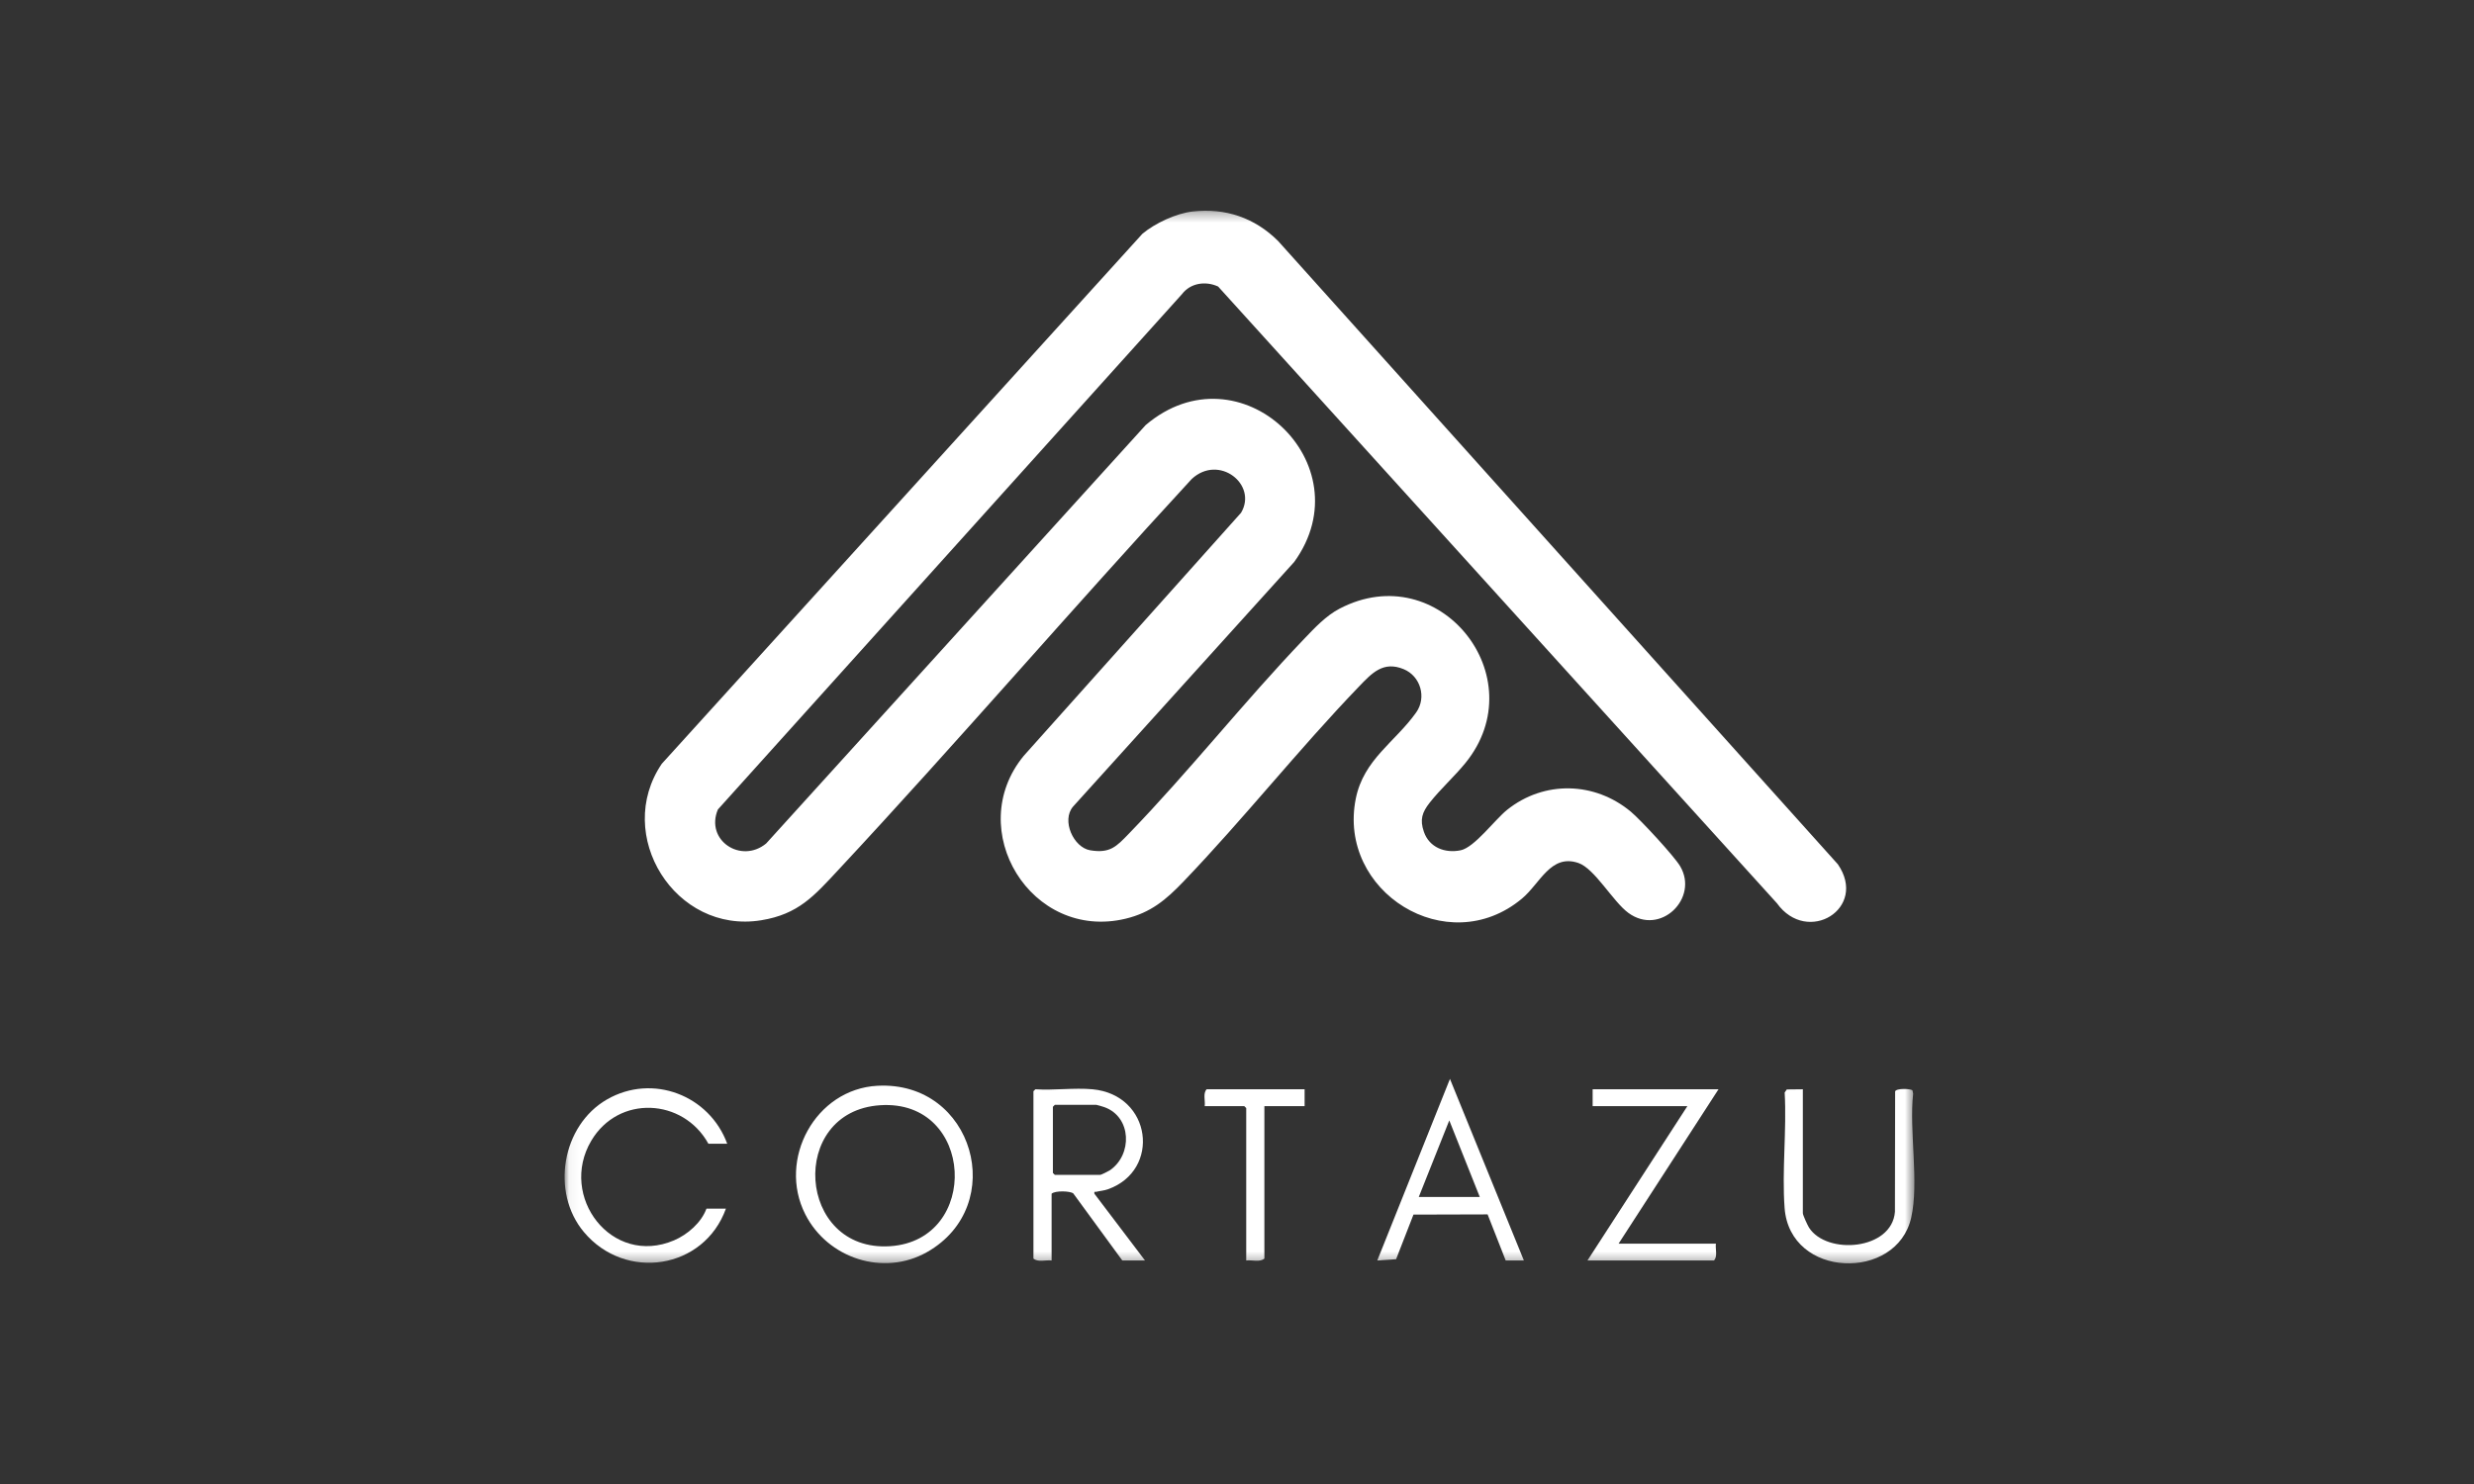 <svg width="250" height="150" viewBox="0 0 250 150" fill="none" xmlns="http://www.w3.org/2000/svg">
<rect x="0" y="0" width="250" height="150" fill="#333333" stroke="none"/>
<mask id="mask0_6042_29058" style="mask-type:luminance" maskUnits="userSpaceOnUse" x="57" y="21" width="137" height="107">
<path d="M193.456 21.3H57.051V127.7H193.456V21.3Z" fill="white"/>
</mask>
<g mask="url(#mask0_6042_29058)">
<path d="M120.527 21.375C123.839 21.001 126.802 22.021 129.146 24.352L185.716 87.357C188.792 91.823 182.64 95.592 179.554 91.29L123.094 28.963C121.836 28.38 120.304 28.596 119.442 29.729L72.543 81.821C71.232 84.941 74.89 87.343 77.421 85.258L115.768 42.969C125.269 34.889 137.948 46.898 130.78 56.801L108.436 81.526C107.235 82.928 108.479 85.662 110.164 85.945C112.166 86.282 112.816 85.566 114.067 84.273C120.148 77.989 125.711 70.928 131.763 64.602C132.84 63.477 133.978 62.245 135.368 61.52C145.446 56.262 155.135 68.447 148.084 77.121C146.997 78.458 145.551 79.763 144.481 81.123C143.706 82.107 143.456 82.84 143.886 84.08C144.434 85.662 146.01 86.27 147.599 85.946C148.995 85.66 151.071 82.835 152.294 81.857C156.034 78.866 161.151 78.999 164.801 82.047C165.791 82.873 169.167 86.519 169.781 87.556C171.695 90.788 167.785 94.653 164.543 92.27C162.985 91.125 161.139 87.784 159.491 87.226C156.704 86.282 155.634 89.296 153.794 90.83C146.249 97.127 135.117 90.118 137.003 80.725C137.8 76.751 140.991 75.002 143.106 72.013C144.181 70.495 143.544 68.338 141.843 67.638C139.777 66.787 138.638 68.031 137.334 69.387C131.21 75.751 125.69 82.752 119.574 89.124C117.821 90.951 116.288 92.249 113.739 92.861C104.197 95.149 97.326 83.847 103.445 76.404L125.412 51.827C127.102 48.979 123.183 45.865 120.426 48.414C108.387 61.464 96.804 74.959 84.7 87.946C82.269 90.553 80.686 92.406 76.923 93.018C68.225 94.436 61.987 84.396 66.875 77.201L115.441 23.631C116.714 22.56 118.865 21.562 120.527 21.375Z" fill="white"/>
<path d="M88.669 109.748C98.389 109.23 101.958 121.858 93.681 126.558C89.275 129.06 83.632 127.193 81.372 122.735C78.557 117.185 82.387 110.082 88.669 109.747V109.748ZM88.932 111.715C79.589 112.341 80.525 126.576 89.94 125.964C99.13 125.366 98.492 111.075 88.932 111.715Z" fill="white"/>
<path d="M110.395 110.102C116.391 110.655 117.332 118.285 111.973 120.203C111.567 120.349 111.179 120.367 110.788 120.463C110.633 120.501 110.555 120.366 110.59 120.658L115.706 127.409H113.412L108.457 120.63C108.136 120.373 106.625 120.331 106.266 120.657V127.409C105.684 127.328 104.885 127.613 104.43 127.212V110.299L104.627 110.102C106.49 110.228 108.561 109.933 110.396 110.102H110.395ZM106.593 111.675L106.396 111.872V118.559L106.593 118.755H111.181C111.269 118.755 112.019 118.382 112.157 118.289C114.447 116.719 114.365 112.904 111.604 111.91C111.476 111.864 110.848 111.675 110.789 111.675H106.594H106.593Z" fill="white"/>
<path d="M73.487 115.609H71.586C69.037 110.992 62.502 110.649 59.746 115.307C56.421 120.925 61.797 128.055 68.109 125.374C69.469 124.796 70.875 123.582 71.389 122.164H73.356C71.148 128.315 63.194 129.539 58.998 124.526C55.624 120.495 56.781 113.75 61.337 111.129C65.943 108.479 71.691 110.707 73.487 115.609Z" fill="white"/>
<path d="M182.179 110.102V122.623C182.179 122.819 182.665 123.87 182.808 124.092C184.609 126.88 191.178 126.364 191.485 122.491L191.505 110.317C191.617 109.975 193.132 110.034 193.264 110.225L193.327 110.556C192.91 114.329 193.946 119.495 193.129 123.087C191.665 129.53 180.871 129.244 180.336 122.104C180.055 118.341 180.558 114.231 180.342 110.43L180.557 110.12L182.177 110.102H182.179Z" fill="white"/>
<path d="M153.99 127.409H152.154L150.324 122.749L142.832 122.77L141.076 127.279L139.175 127.409L146.519 109.055L153.991 127.41L153.99 127.409ZM149.532 120.984L146.451 113.248L143.37 120.984H149.532Z" fill="white"/>
<path d="M173.656 110.102L163.561 125.704H173.394C173.318 126.249 173.591 126.992 173.197 127.409H160.414L170.51 111.807H160.938V110.102H173.656Z" fill="white"/>
<path d="M131.832 110.102V111.807H127.767V127.212C127.314 127.613 126.514 127.328 125.932 127.409V112.003L125.735 111.807H121.736C121.811 111.263 121.539 110.519 121.933 110.102H131.832Z" fill="white"/>
</g>
</svg>
